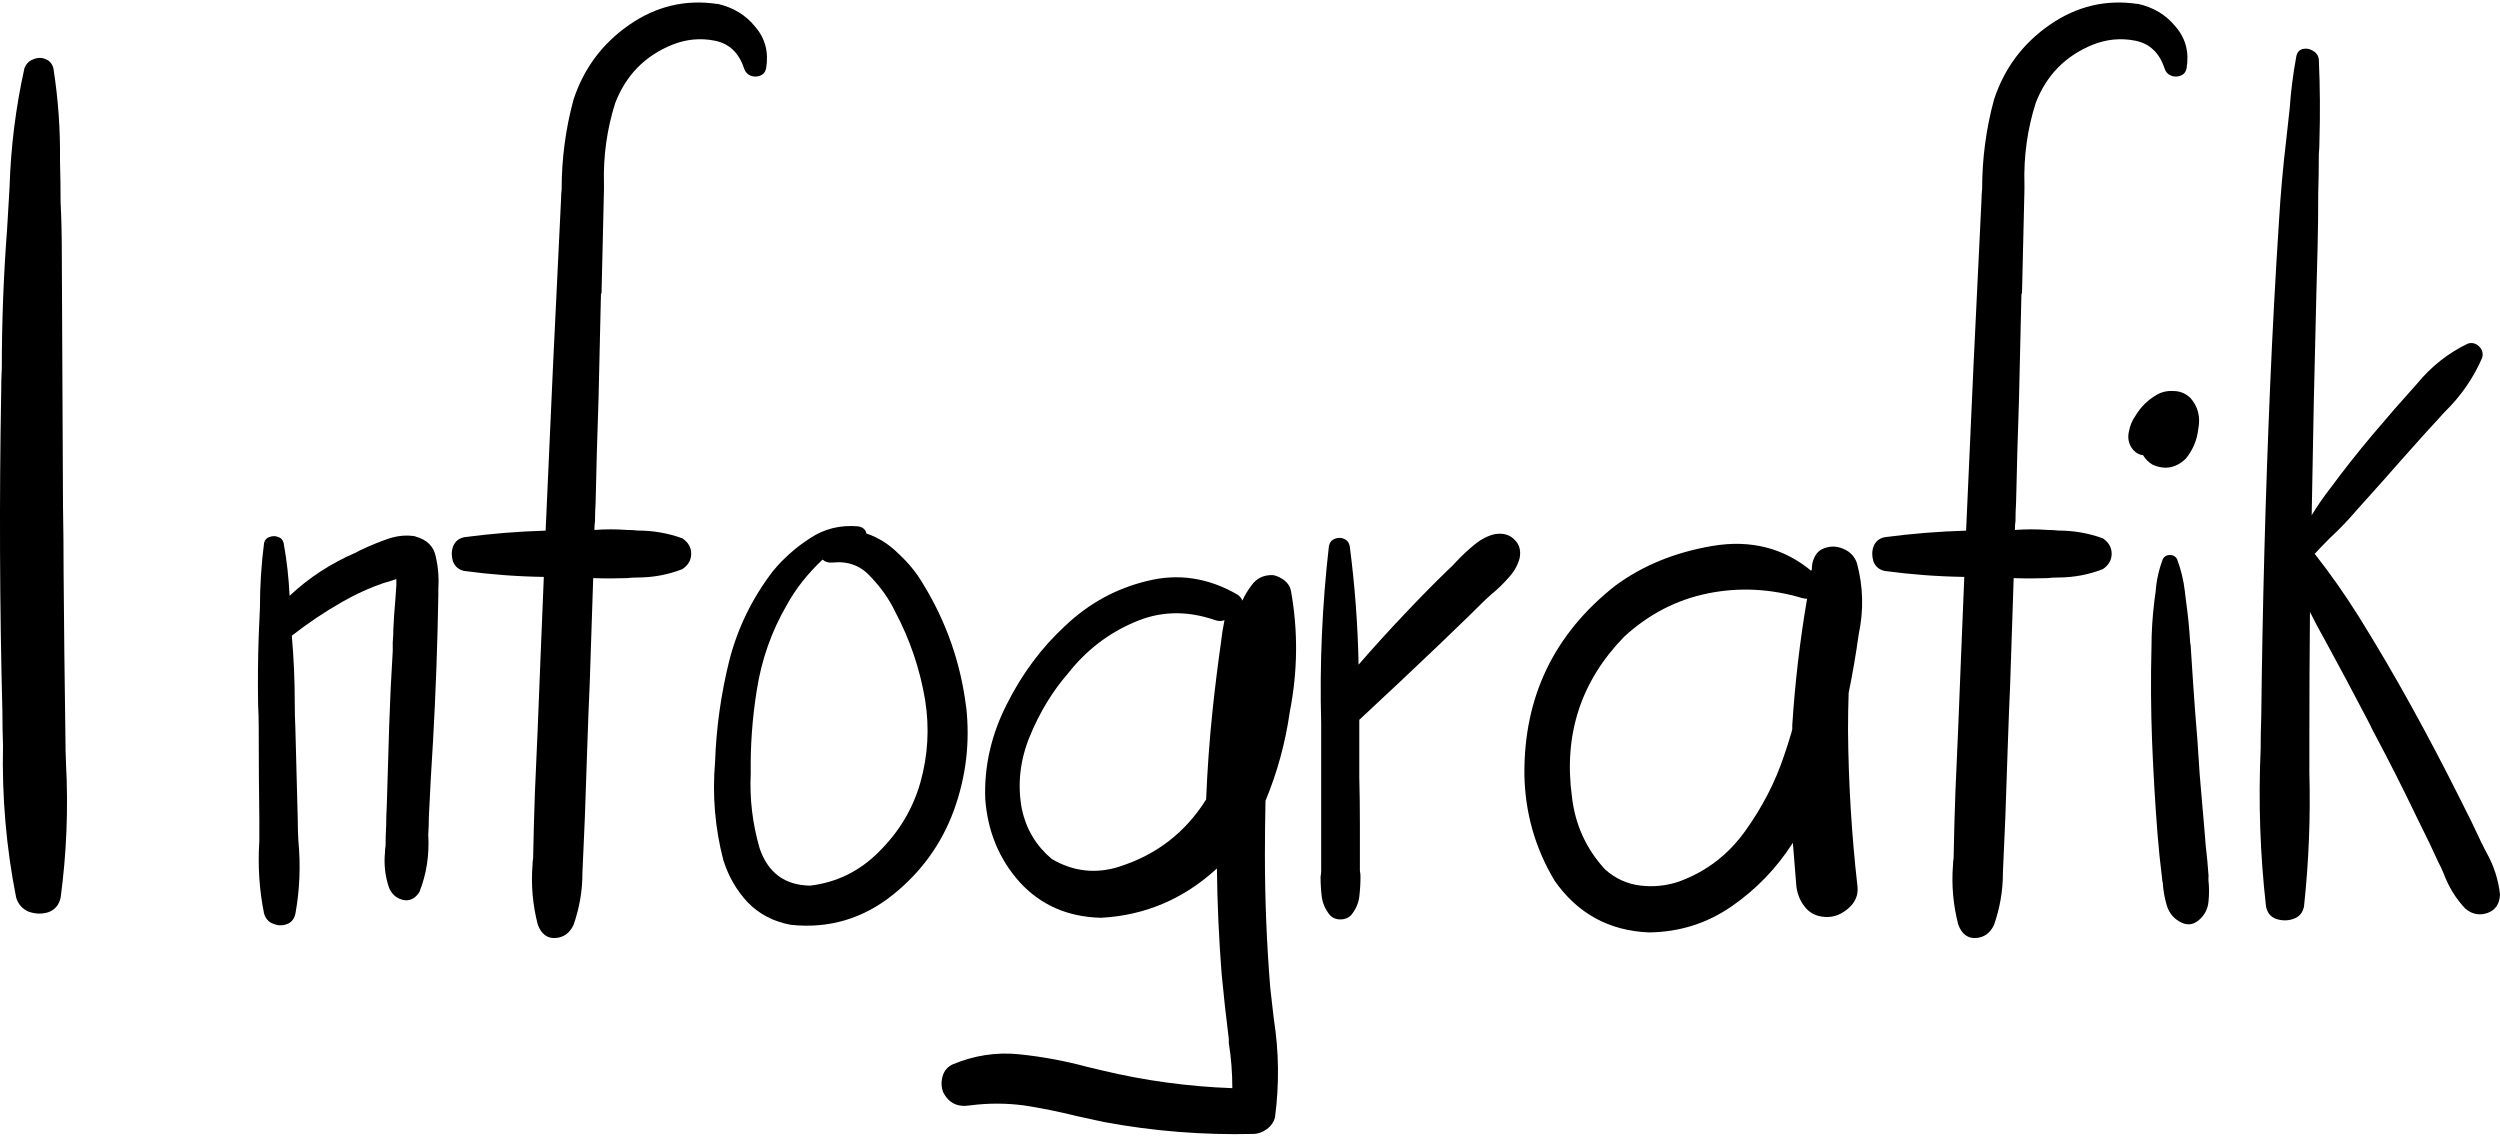 <?xml version="1.0" encoding="UTF-8" standalone="no"?>
<svg xmlns:dc="http://purl.org/dc/elements/1.1/" xmlns:cc="http://creativecommons.org/ns#" xmlns:rdf="http://www.w3.org/1999/02/22-rdf-syntax-ns#" xmlns:svg="http://www.w3.org/2000/svg" xmlns="http://www.w3.org/2000/svg" xmlns:sodipodi="http://sodipodi.sourceforge.net/DTD/sodipodi-0.dtd" xmlns:inkscape="http://www.inkscape.org/namespaces/inkscape" width="88" height="40" viewBox="0 0 29.008 13.131" version="1.1" id="svg8" sodipodi:docname="Infografik.svg" inkscape:version="0.92.4 (5da689c313, 2019-01-14)">
  <defs id="defs2">
    <clipPath id="clip0">
      <rect id="rect10" height="405" width="412" y="128" x="218"/>
    </clipPath>
  </defs>
  <sodipodi:namedview id="base" pagecolor="#ffffff" bordercolor="#666666" borderopacity="1.0" inkscape:pageopacity="0.0" inkscape:pageshadow="2" inkscape:zoom="1.979899" inkscape:cx="125.75455" inkscape:cy="-89.291879" inkscape:document-units="mm" inkscape:current-layer="layer1" showgrid="false" fit-margin-top="0" fit-margin-left="0" fit-margin-right="0" fit-margin-bottom="0" inkscape:showpageshadow="false" showborder="false" inkscape:window-width="1920" inkscape:window-height="1116" inkscape:window-x="1912" inkscape:window-y="-8" inkscape:window-maximized="1"/>
  <g inkscape:label="Ebene 1" inkscape:groupmode="layer" id="layer1" transform="translate(62.755,-112.077)">
    <g aria-label="Infografik" style="font-style:normal;font-variant:normal;font-weight:normal;font-stretch:normal;font-size:14.111px;line-height:1.25;font-family:hulko;-inkscape-font-specification:'hulko, Normal';font-variant-ligatures:normal;font-variant-caps:normal;font-variant-numeric:normal;font-feature-settings:normal;text-align:start;letter-spacing:0px;word-spacing:0px;writing-mode:lr-tb;direction:ltr;text-anchor:start;fill:#000000;fill-opacity:1;stroke:none;stroke-width:0.265" id="text327">
      <path d="m -61.996,120.589 v 0 q 0,0.165 0.007,0.324 0.041,0.779 -0.062,1.55 -0.028,0.131 -0.145,0.172 -0.11,0.034 -0.227,-0.007 -0.11,-0.048 -0.145,-0.165 -0.172,-0.868 -0.152,-1.764 -0.007,-0.193 -0.007,-0.386 -0.048,-1.86 -0.014,-3.721 0,-0.138 0.007,-0.269 0,-0.813 0.062,-1.626 0.014,-0.234 0.028,-0.475 0.021,-0.696 0.172,-1.378 0.028,-0.076 0.096,-0.103 0.076,-0.035 0.145,-0.007 0.076,0.028 0.096,0.11 0.083,0.531 0.076,1.068 0.007,0.241 0.007,0.482 0.014,0.282 0.014,0.572 0.007,1.474 0.014,2.956 0.007,0.386 0.007,0.772 0.007,0.944 0.021,1.895 z" style="stroke-width:0.265" id="path391"/>
      <path d="m -57.938,118.274 v 0 q 0.207,0.055 0.241,0.241 0.041,0.179 0.028,0.372 0,0.034 0,0.069 -0.014,0.847 -0.062,1.702 -0.028,0.434 -0.048,0.875 0,0.097 -0.007,0.2 0.021,0.358 -0.103,0.668 -0.076,0.117 -0.193,0.09 -0.11,-0.028 -0.158,-0.138 -0.069,-0.2 -0.048,-0.413 0,-0.041 0.007,-0.076 0,-0.117 0.007,-0.241 0,-0.11 0.007,-0.227 0.014,-0.469 0.028,-0.93 0.014,-0.434 0.041,-0.861 0,-0.048 0,-0.103 0.007,-0.076 0.007,-0.152 0.007,-0.158 0.021,-0.31 0.007,-0.103 0.014,-0.2 0,-0.014 0,-0.021 0,-0.021 0,-0.048 0,0 0,-0.007 0,0.007 -0.007,0.007 -0.021,0.007 -0.041,0.014 -0.103,0.028 -0.207,0.069 -0.193,0.076 -0.372,0.179 -0.303,0.172 -0.586,0.393 0,0 0,0 0,0 0,0 0.034,0.386 0.034,0.779 0,0.145 0.007,0.289 0.007,0.262 0.014,0.531 0.007,0.269 0.014,0.537 0,0.117 0.007,0.241 0.041,0.434 -0.034,0.847 -0.021,0.097 -0.103,0.124 -0.076,0.028 -0.158,-0.007 -0.076,-0.028 -0.103,-0.117 -0.083,-0.407 -0.055,-0.841 0,-0.124 0,-0.248 -0.007,-0.537 -0.007,-1.068 0,-0.131 -0.007,-0.262 -0.007,-0.407 0.007,-0.806 0.007,-0.158 0.014,-0.324 0,-0.379 0.048,-0.751 0.014,-0.055 0.062,-0.069 0.055,-0.021 0.103,0 0.048,0.014 0.062,0.069 0.055,0.303 0.069,0.613 0.338,-0.317 0.772,-0.503 0.034,-0.021 0.069,-0.035 0.145,-0.069 0.303,-0.124 0.165,-0.055 0.317,-0.028 z" style="stroke-width:0.265" id="path393"/>
      <path d="m -54.431,112.094 v 0 q 0.276,0.062 0.441,0.269 0.172,0.2 0.124,0.482 -0.014,0.062 -0.069,0.083 -0.055,0.021 -0.11,0 -0.055,-0.021 -0.076,-0.083 -0.09,-0.276 -0.345,-0.324 -0.248,-0.048 -0.489,0.048 -0.475,0.193 -0.661,0.675 -0.145,0.455 -0.131,0.944 0,0.035 0,0.062 -0.014,0.599 -0.028,1.192 0,0.014 -0.007,0.021 -0.014,0.606 -0.028,1.213 -0.021,0.599 -0.034,1.206 -0.007,0.11 -0.007,0.214 -0.007,0.048 -0.007,0.103 0.193,-0.014 0.379,0 0.062,0 0.124,0.007 0.269,0 0.517,0.09 0.103,0.069 0.103,0.179 0,0.11 -0.103,0.179 -0.248,0.097 -0.524,0.097 -0.062,0 -0.117,0.007 -0.2,0.007 -0.393,0 -0.021,0.62 -0.041,1.24 -0.007,0.165 -0.014,0.331 -0.007,0.193 -0.014,0.393 -0.014,0.407 -0.028,0.82 -0.014,0.317 -0.028,0.634 0,0 0,0.007 0,0.303 -0.103,0.599 -0.069,0.145 -0.214,0.152 -0.138,0.007 -0.2,-0.152 -0.09,-0.344 -0.062,-0.696 0,-0.041 0.007,-0.076 0.007,-0.386 0.021,-0.772 0.034,-0.744 0.062,-1.488 0.021,-0.503 0.041,-1.006 -0.462,-0.007 -0.923,-0.069 -0.096,-0.021 -0.131,-0.11 -0.028,-0.09 0,-0.172 0.034,-0.09 0.131,-0.11 0.469,-0.062 0.944,-0.076 0.083,-1.922 0.179,-3.845 0,-0.055 0.007,-0.117 0,-0.531 0.138,-1.04 0.179,-0.544 0.648,-0.868 0.469,-0.324 1.02,-0.241 z" style="stroke-width:0.265" id="path395"/>
      <path d="m -51.544,120.252 v 0 q 0.069,0.62 -0.145,1.206 -0.214,0.579 -0.703,0.972 -0.524,0.42 -1.185,0.351 -0.303,-0.055 -0.503,-0.262 -0.193,-0.207 -0.282,-0.489 -0.145,-0.558 -0.096,-1.137 0.021,-0.599 0.165,-1.178 0.145,-0.565 0.503,-1.034 0.186,-0.227 0.434,-0.386 0.248,-0.165 0.558,-0.138 0.083,0.014 0.096,0.083 0.207,0.069 0.372,0.234 0.172,0.158 0.282,0.345 0.407,0.661 0.503,1.433 z m -1.013,1.681 v 0 q 0.351,-0.345 0.482,-0.806 0.131,-0.469 0.055,-0.951 -0.09,-0.544 -0.351,-1.034 -0.103,-0.214 -0.282,-0.4 -0.172,-0.193 -0.441,-0.165 -0.069,0.007 -0.117,-0.034 -0.262,0.248 -0.413,0.524 -0.269,0.462 -0.351,0.999 -0.076,0.475 -0.069,0.958 -0.021,0.441 0.103,0.868 0.145,0.427 0.586,0.434 0.462,-0.055 0.799,-0.393 z" style="stroke-width:0.265" id="path397"/>
      <path d="m -47.789,120.307 v 0 q -0.076,0.537 -0.282,1.034 -0.007,0.317 -0.007,0.634 0,0.772 0.062,1.537 0.021,0.179 0.041,0.358 0.09,0.572 0.014,1.144 -0.021,0.083 -0.096,0.138 -0.076,0.055 -0.158,0.055 -0.875,0.021 -1.729,-0.138 -0.158,-0.034 -0.317,-0.069 -0.303,-0.076 -0.613,-0.124 -0.31,-0.041 -0.627,0 -0.214,0.035 -0.31,-0.152 -0.034,-0.09 -0.007,-0.186 0.028,-0.097 0.117,-0.138 0.379,-0.158 0.772,-0.117 0.4,0.041 0.785,0.145 0.09,0.021 0.172,0.041 0.744,0.179 1.516,0.207 0,-0.269 -0.041,-0.524 0,-0.028 0,-0.048 -0.048,-0.379 -0.083,-0.751 -0.048,-0.613 -0.055,-1.226 -0.579,0.531 -1.344,0.572 -0.579,-0.014 -0.944,-0.413 -0.358,-0.4 -0.4,-0.965 -0.021,-0.565 0.248,-1.096 0.269,-0.537 0.682,-0.916 0.407,-0.386 0.944,-0.517 0.544,-0.138 1.054,0.158 0.041,0.028 0.055,0.069 0.041,-0.09 0.103,-0.172 0.09,-0.131 0.255,-0.124 0.069,0.014 0.131,0.062 0.062,0.048 0.076,0.124 0.124,0.696 -0.014,1.399 z m -1.977,1.798 v 0 q 0.648,-0.207 1.006,-0.779 0.021,-0.524 0.076,-1.047 0.041,-0.386 0.096,-0.772 0.014,-0.131 0.041,-0.262 -0.048,0.021 -0.11,0 -0.496,-0.172 -0.944,0.028 -0.448,0.193 -0.758,0.586 -0.276,0.317 -0.448,0.737 -0.172,0.42 -0.09,0.848 0.076,0.345 0.345,0.572 0.372,0.22 0.785,0.09 z" style="stroke-width:0.265" id="path399"/>
      <path d="m -45.405,118.247 v 0 q 0.138,-0.021 0.22,0.062 0.09,0.083 0.062,0.22 -0.034,0.124 -0.131,0.227 -0.09,0.103 -0.2,0.193 -0.062,0.055 -0.11,0.103 -0.145,0.145 -0.289,0.282 -0.103,0.097 -0.2,0.193 -0.462,0.441 -0.93,0.875 0,0.028 0,0.048 0,0.041 0,0.083 0,0.262 0,0.531 0.007,0.269 0.007,0.537 0,0.103 0,0.207 0,0.172 0,0.345 0.007,0.034 0.007,0.069 0,0.117 -0.014,0.234 -0.014,0.11 -0.09,0.207 -0.048,0.055 -0.131,0.055 -0.076,0 -0.124,-0.055 -0.076,-0.097 -0.09,-0.207 -0.014,-0.11 -0.014,-0.234 0.007,-0.035 0.007,-0.069 0,-0.22 0,-0.441 0,-0.055 0,-0.11 0,-0.537 0,-1.068 0,-0.041 0,-0.09 -0.028,-1.034 0.09,-2.06 0.014,-0.062 0.069,-0.083 0.055,-0.021 0.103,0 0.055,0.021 0.069,0.083 0.09,0.689 0.103,1.378 0.269,-0.31 0.558,-0.613 0.234,-0.248 0.475,-0.482 0.055,-0.048 0.103,-0.103 0.096,-0.103 0.207,-0.193 0.117,-0.097 0.241,-0.124 z" style="stroke-width:0.265" id="path401"/>
      <path d="m -41.305,120.093 v 0 q 0,0 0,0.007 0,0 0,0 -0.007,0.207 -0.007,0.42 0.007,0.91 0.11,1.819 0.014,0.145 -0.103,0.248 -0.117,0.103 -0.248,0.103 -0.158,0 -0.248,-0.103 -0.09,-0.103 -0.11,-0.248 -0.021,-0.255 -0.041,-0.51 -0.282,0.441 -0.71,0.737 -0.427,0.296 -0.958,0.303 -0.696,-0.028 -1.096,-0.599 -0.338,-0.565 -0.351,-1.226 -0.014,-1.357 1.054,-2.198 0.475,-0.351 1.13,-0.462 0.661,-0.11 1.144,0.289 0,-0.007 0.007,-0.014 0,-0.035 0.007,-0.076 0.034,-0.138 0.138,-0.172 0.11,-0.041 0.22,0.007 0.117,0.048 0.158,0.165 0.11,0.407 0.021,0.827 -0.048,0.345 -0.117,0.682 z m -1.964,2.184 v 0 q 0.469,-0.172 0.765,-0.586 0.296,-0.413 0.448,-0.868 0.048,-0.138 0.09,-0.282 0,-0.014 0.007,-0.028 0,-0.028 0,-0.048 0.048,-0.744 0.172,-1.468 -0.028,0 -0.055,-0.007 -0.551,-0.165 -1.096,-0.055 -0.544,0.11 -0.972,0.503 -0.751,0.772 -0.606,1.853 0.055,0.489 0.386,0.848 0.179,0.158 0.407,0.186 0.234,0.028 0.455,-0.048 z" style="stroke-width:0.265" id="path403"/>
      <path d="m -37.949,112.094 v 0 q 0.276,0.062 0.441,0.269 0.172,0.2 0.124,0.482 -0.014,0.062 -0.069,0.083 -0.055,0.021 -0.11,0 -0.055,-0.021 -0.076,-0.083 -0.09,-0.276 -0.345,-0.324 -0.248,-0.048 -0.489,0.048 -0.475,0.193 -0.661,0.675 -0.145,0.455 -0.131,0.944 0,0.035 0,0.062 -0.014,0.599 -0.028,1.192 0,0.014 -0.007,0.021 -0.014,0.606 -0.028,1.213 -0.021,0.599 -0.034,1.206 -0.007,0.11 -0.007,0.214 -0.007,0.048 -0.007,0.103 0.193,-0.014 0.379,0 0.062,0 0.124,0.007 0.269,0 0.517,0.09 0.103,0.069 0.103,0.179 0,0.11 -0.103,0.179 -0.248,0.097 -0.524,0.097 -0.062,0 -0.117,0.007 -0.2,0.007 -0.393,0 -0.021,0.62 -0.041,1.24 -0.007,0.165 -0.014,0.331 -0.007,0.193 -0.014,0.393 -0.014,0.407 -0.028,0.82 -0.014,0.317 -0.028,0.634 0,0 0,0.007 0,0.303 -0.103,0.599 -0.069,0.145 -0.214,0.152 -0.138,0.007 -0.2,-0.152 -0.09,-0.344 -0.062,-0.696 0,-0.041 0.007,-0.076 0.007,-0.386 0.021,-0.772 0.034,-0.744 0.062,-1.488 0.021,-0.503 0.041,-1.006 -0.462,-0.007 -0.923,-0.069 -0.096,-0.021 -0.131,-0.11 -0.028,-0.09 0,-0.172 0.034,-0.09 0.131,-0.11 0.469,-0.062 0.944,-0.076 0.083,-1.922 0.179,-3.845 0,-0.055 0.007,-0.117 0,-0.531 0.138,-1.04 0.179,-0.544 0.648,-0.868 0.469,-0.324 1.02,-0.241 z" style="stroke-width:0.265" id="path405"/>
      <path d="m -37.13,122.222 v 0 q 0,0.021 0,0.041 0.014,0.124 0,0.255 -0.014,0.124 -0.11,0.207 -0.096,0.083 -0.207,0.028 -0.124,-0.062 -0.165,-0.193 -0.041,-0.138 -0.048,-0.269 -0.007,-0.021 -0.007,-0.041 -0.034,-0.269 -0.055,-0.537 -0.041,-0.531 -0.062,-1.061 -0.021,-0.544 -0.007,-1.089 0,-0.269 0.034,-0.544 0.007,-0.048 0.014,-0.103 0.014,-0.193 0.083,-0.379 0.028,-0.048 0.083,-0.048 0.055,0 0.083,0.048 0.069,0.186 0.09,0.372 0.007,0.055 0.014,0.117 0.034,0.241 0.048,0.482 0.007,0.028 0.007,0.055 0.014,0.214 0.028,0.427 0.021,0.317 0.048,0.634 0.014,0.214 0.028,0.42 0.028,0.317 0.055,0.641 0.007,0.083 0.014,0.172 0.021,0.179 0.034,0.365 z m -0.214,-5.56 v 0 q 0.138,0.152 0.096,0.365 -0.021,0.193 -0.145,0.345 -0.172,0.165 -0.386,0.069 -0.069,-0.041 -0.11,-0.11 -0.076,-0.007 -0.131,-0.083 -0.055,-0.083 -0.034,-0.186 0.021,-0.11 0.076,-0.186 0.09,-0.152 0.241,-0.241 0.09,-0.055 0.2,-0.048 0.11,0 0.193,0.076 z" style="stroke-width:0.265" id="path407"/>
      <path d="m -33.953,121.843 v 0 q 0.021,0.048 0.048,0.097 0.131,0.234 0.158,0.489 -0.007,0.165 -0.145,0.214 -0.138,0.048 -0.255,-0.048 -0.165,-0.172 -0.255,-0.413 -0.028,-0.069 -0.062,-0.131 -0.048,-0.103 -0.096,-0.207 -0.076,-0.158 -0.152,-0.31 -0.248,-0.517 -0.517,-1.02 -0.028,-0.062 -0.062,-0.124 -0.241,-0.462 -0.489,-0.916 -0.09,-0.158 -0.172,-0.324 -0.007,0.744 -0.007,1.488 0,0.186 0,0.372 0.021,0.785 -0.062,1.557 -0.021,0.11 -0.124,0.145 -0.096,0.034 -0.2,0 -0.096,-0.035 -0.117,-0.145 -0.103,-0.91 -0.062,-1.826 0,-0.193 0.007,-0.379 0.021,-1.915 0.103,-3.838 0.041,-0.958 0.103,-1.915 0.028,-0.469 0.083,-0.93 0.021,-0.186 0.041,-0.372 0.021,-0.303 0.076,-0.599 0.014,-0.076 0.076,-0.09 0.062,-0.014 0.117,0.021 0.062,0.034 0.069,0.103 0.021,0.469 0.007,0.944 0,0.076 -0.007,0.152 0,0.227 -0.007,0.455 0,0.31 -0.007,0.613 -0.007,0.262 -0.014,0.524 -0.034,1.302 -0.055,2.598 0.096,-0.158 0.214,-0.31 0.234,-0.317 0.489,-0.62 0.255,-0.303 0.517,-0.593 0.248,-0.303 0.593,-0.469 0.076,-0.021 0.131,0.035 0.055,0.055 0.034,0.131 -0.152,0.351 -0.434,0.627 -0.255,0.276 -0.51,0.565 -0.096,0.11 -0.2,0.227 -0.152,0.172 -0.303,0.338 -0.152,0.179 -0.324,0.338 -0.09,0.09 -0.172,0.179 0.276,0.351 0.517,0.737 0.317,0.51 0.606,1.034 0.289,0.524 0.558,1.061 0.138,0.269 0.262,0.537 z" style="stroke-width:0.265" id="path409"/>
    </g>
  </g>
</svg>
